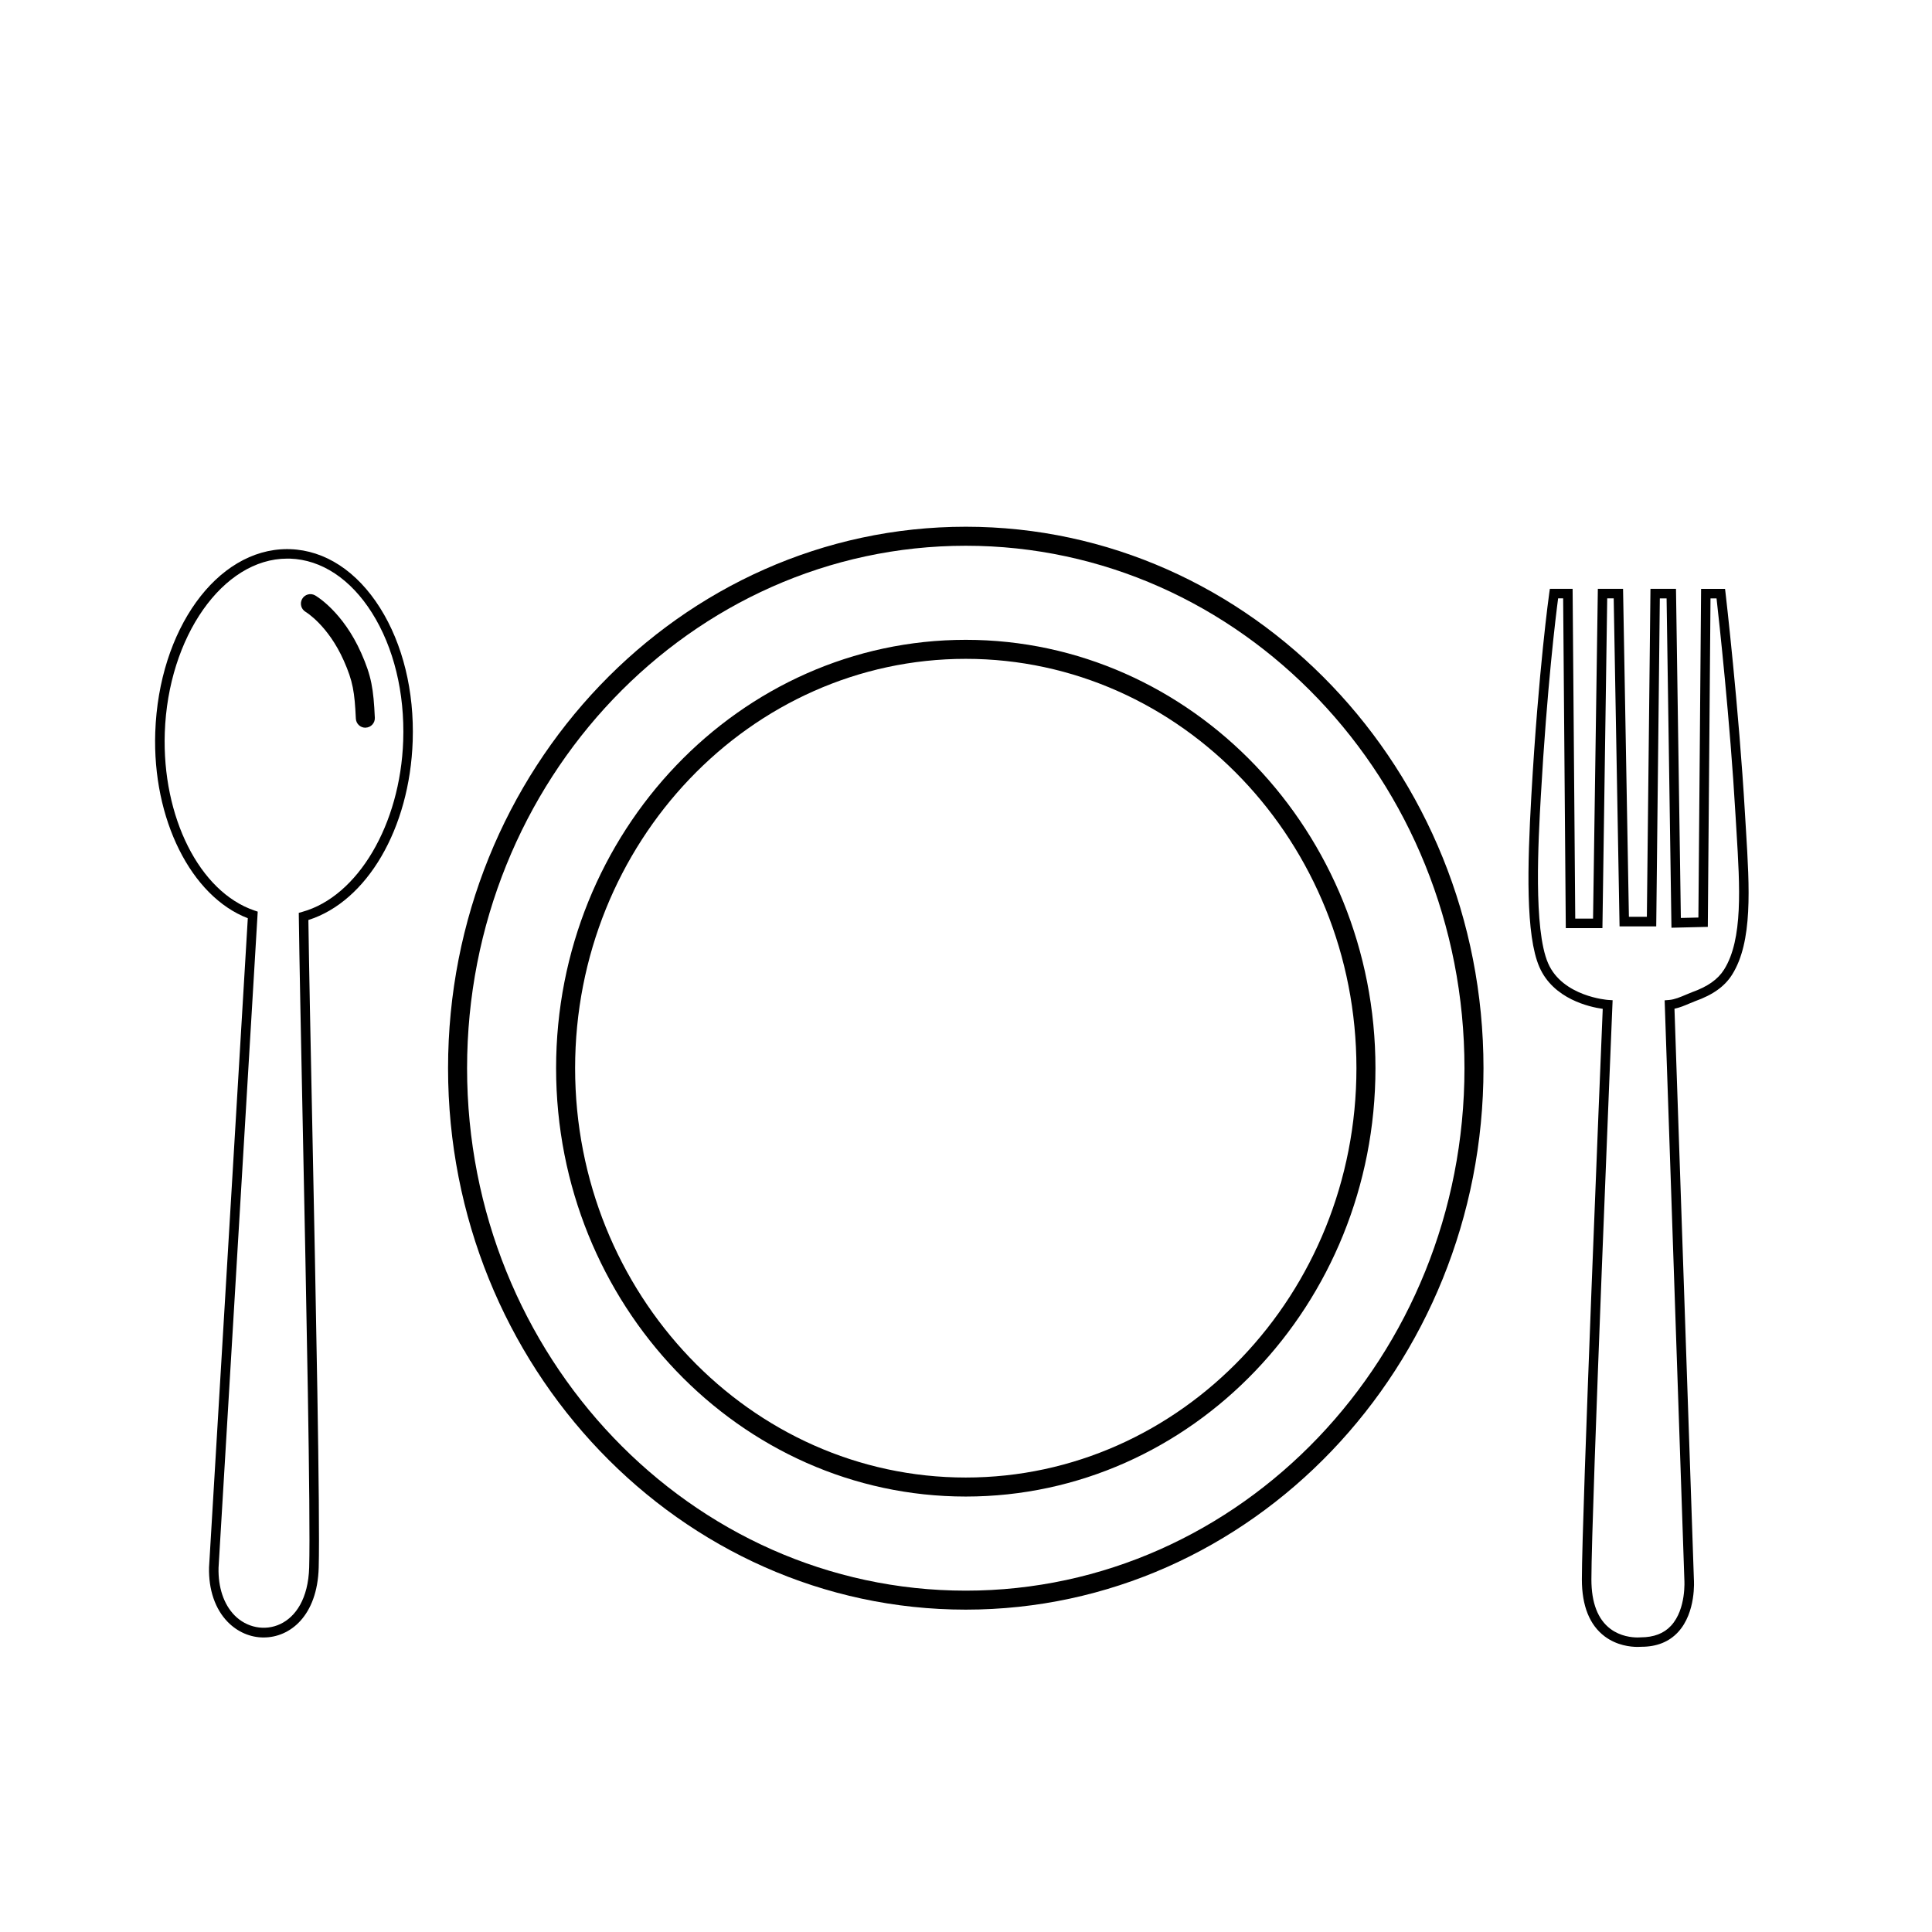 <?xml version="1.0" encoding="UTF-8"?>
<!-- The Best Svg Icon site in the world: iconSvg.co, Visit us! https://iconsvg.co -->
<svg fill="#000000" width="800px" height="800px" version="1.1" viewBox="144 144 512 512" xmlns="http://www.w3.org/2000/svg">
 <g>
  <path d="m399.94 570.57c-75.652 0-137.2-64.367-137.2-143.48 0-79.125 61.547-143.5 137.2-143.5s137.2 64.371 137.2 143.5c0.004 79.121-61.547 143.48-137.2 143.48zm0-281.94c-72.871 0-132.16 62.109-132.16 138.46 0 76.336 59.289 138.45 132.16 138.45 72.875 0 132.16-62.109 132.16-138.45 0.008-76.348-59.281-138.46-132.16-138.46z"/>
  <path d="m399.94 540.6c-59.863 0-108.57-50.926-108.57-113.52 0-62.598 48.703-113.52 108.57-113.52 59.863 0 108.57 50.926 108.57 113.52 0 62.594-48.703 113.52-108.57 113.52zm0-222c-57.086 0-103.53 48.668-103.53 108.48 0 59.816 46.441 108.48 103.53 108.48 57.086 0 103.53-48.664 103.53-108.48 0.004-59.816-46.438-108.48-103.53-108.48z"/>
  <path d="m213.88 577.95c-3.551 0-6.938-1.465-9.547-4.137-3.324-3.406-5.074-8.531-4.934-14.434l10.273-172.04c-15.043-5.773-25.312-26.273-24.527-49.262 0.934-27.227 16.281-48.559 34.961-48.559l0.812 0.016c9.227 0.316 17.672 5.84 23.801 15.562 6.027 9.562 9.098 22.102 8.652 35.297-0.797 23.184-12.105 42.492-27.645 47.418 0.156 11.441 0.559 31.402 1.02 53.852 0.938 46.25 2.106 103.8 1.715 117.78-0.371 12.785-7.59 18.504-14.582 18.504zm6.231-285.91c-17.02 0-31.574 20.691-32.441 46.125-0.766 22.363 9.211 42.184 23.723 47.121l0.906 0.309-10.383 173.89c-0.125 5.176 1.371 9.656 4.219 12.574 6.41 6.559 19.324 3.914 19.801-12.688 0.395-13.914-0.777-71.434-1.715-117.66-0.469-23.094-0.887-43.562-1.031-54.828l-0.012-0.969 0.938-0.262c14.73-4.086 25.977-23.16 26.738-45.359 0.434-12.695-2.504-24.723-8.262-33.867-5.668-8.992-13.391-14.105-21.75-14.383z"/>
  <path d="m240.82 336.85c-1.34 0-2.449-1.055-2.516-2.402-0.328-7.047-0.781-9.914-3.176-15.324-4.16-9.391-10.07-12.934-10.133-12.969-1.195-0.699-1.605-2.231-0.918-3.438 0.691-1.203 2.215-1.617 3.422-0.938 0.297 0.172 7.356 4.289 12.234 15.301 2.707 6.109 3.246 9.473 3.602 17.125 0.066 1.391-1.012 2.57-2.398 2.629-0.039 0.016-0.074 0.016-0.117 0.016z"/>
  <path d="m578 580.45c-1.867 0-5.488-0.359-8.723-2.777-4.019-3.012-6.062-8.09-6.062-15.105 0-17.18 4.973-137.93 5.527-151.21-3.445-0.484-13.09-2.574-16.793-11.098-3.656-8.41-3.184-26.73-2.133-45.281 1.91-33.598 4.727-53.645 4.758-53.848l0.156-1.082h6.027l0.699 87.387h4.719l1.27-87.387h6.68l1.551 86.914h4.758l0.953-86.914h6.766l1.289 87.215 4.648-0.109 0.715-87.098h6.348l0.133 1.113c0.035 0.301 3.527 30.398 5.16 58.645l0.262 4.344c0.926 15.141 1.797 29.434-3.68 38.125-1.953 3.113-5.074 5.352-9.809 7.039-0.465 0.168-0.969 0.383-1.5 0.613-1.219 0.52-2.559 1.094-3.969 1.387l5.144 151.17c0.023 0.309 0.629 8.816-4.195 14.035-2.383 2.574-5.644 3.883-9.688 3.883-0.062 0.004-0.438 0.035-1.012 0.035zm-21.082-277.88c-0.605 4.578-2.938 23.457-4.59 52.559-0.645 11.395-1.996 35.117 1.93 44.133 3.844 8.848 15.75 9.719 15.871 9.73l1.23 0.082-0.051 1.23c-0.055 1.34-5.57 134.23-5.57 152.28 0 6.176 1.699 10.578 5.047 13.09 2.648 1.98 5.656 2.273 7.215 2.273 0.473 0 0.77-0.031 0.801-0.031 3.512-0.012 6.152-1.043 8.039-3.082 4.086-4.418 3.535-12.102 3.531-12.184l-5.223-153.55 1.199-0.098c1.43-0.117 2.996-0.781 4.379-1.371 0.578-0.246 1.129-0.484 1.637-0.672 4.188-1.492 6.891-3.402 8.531-6.004 5.047-8.012 4.195-21.914 3.293-36.633l-0.262-4.348c-1.449-25.102-4.379-51.688-5.023-57.383h-1.602l-0.715 87.039-9.633 0.23-1.289-87.27h-1.793l-0.953 86.914h-9.719l-1.551-86.93h-1.719l-1.27 87.387h-9.707l-0.699-87.387z"/>
 </g>
</svg>